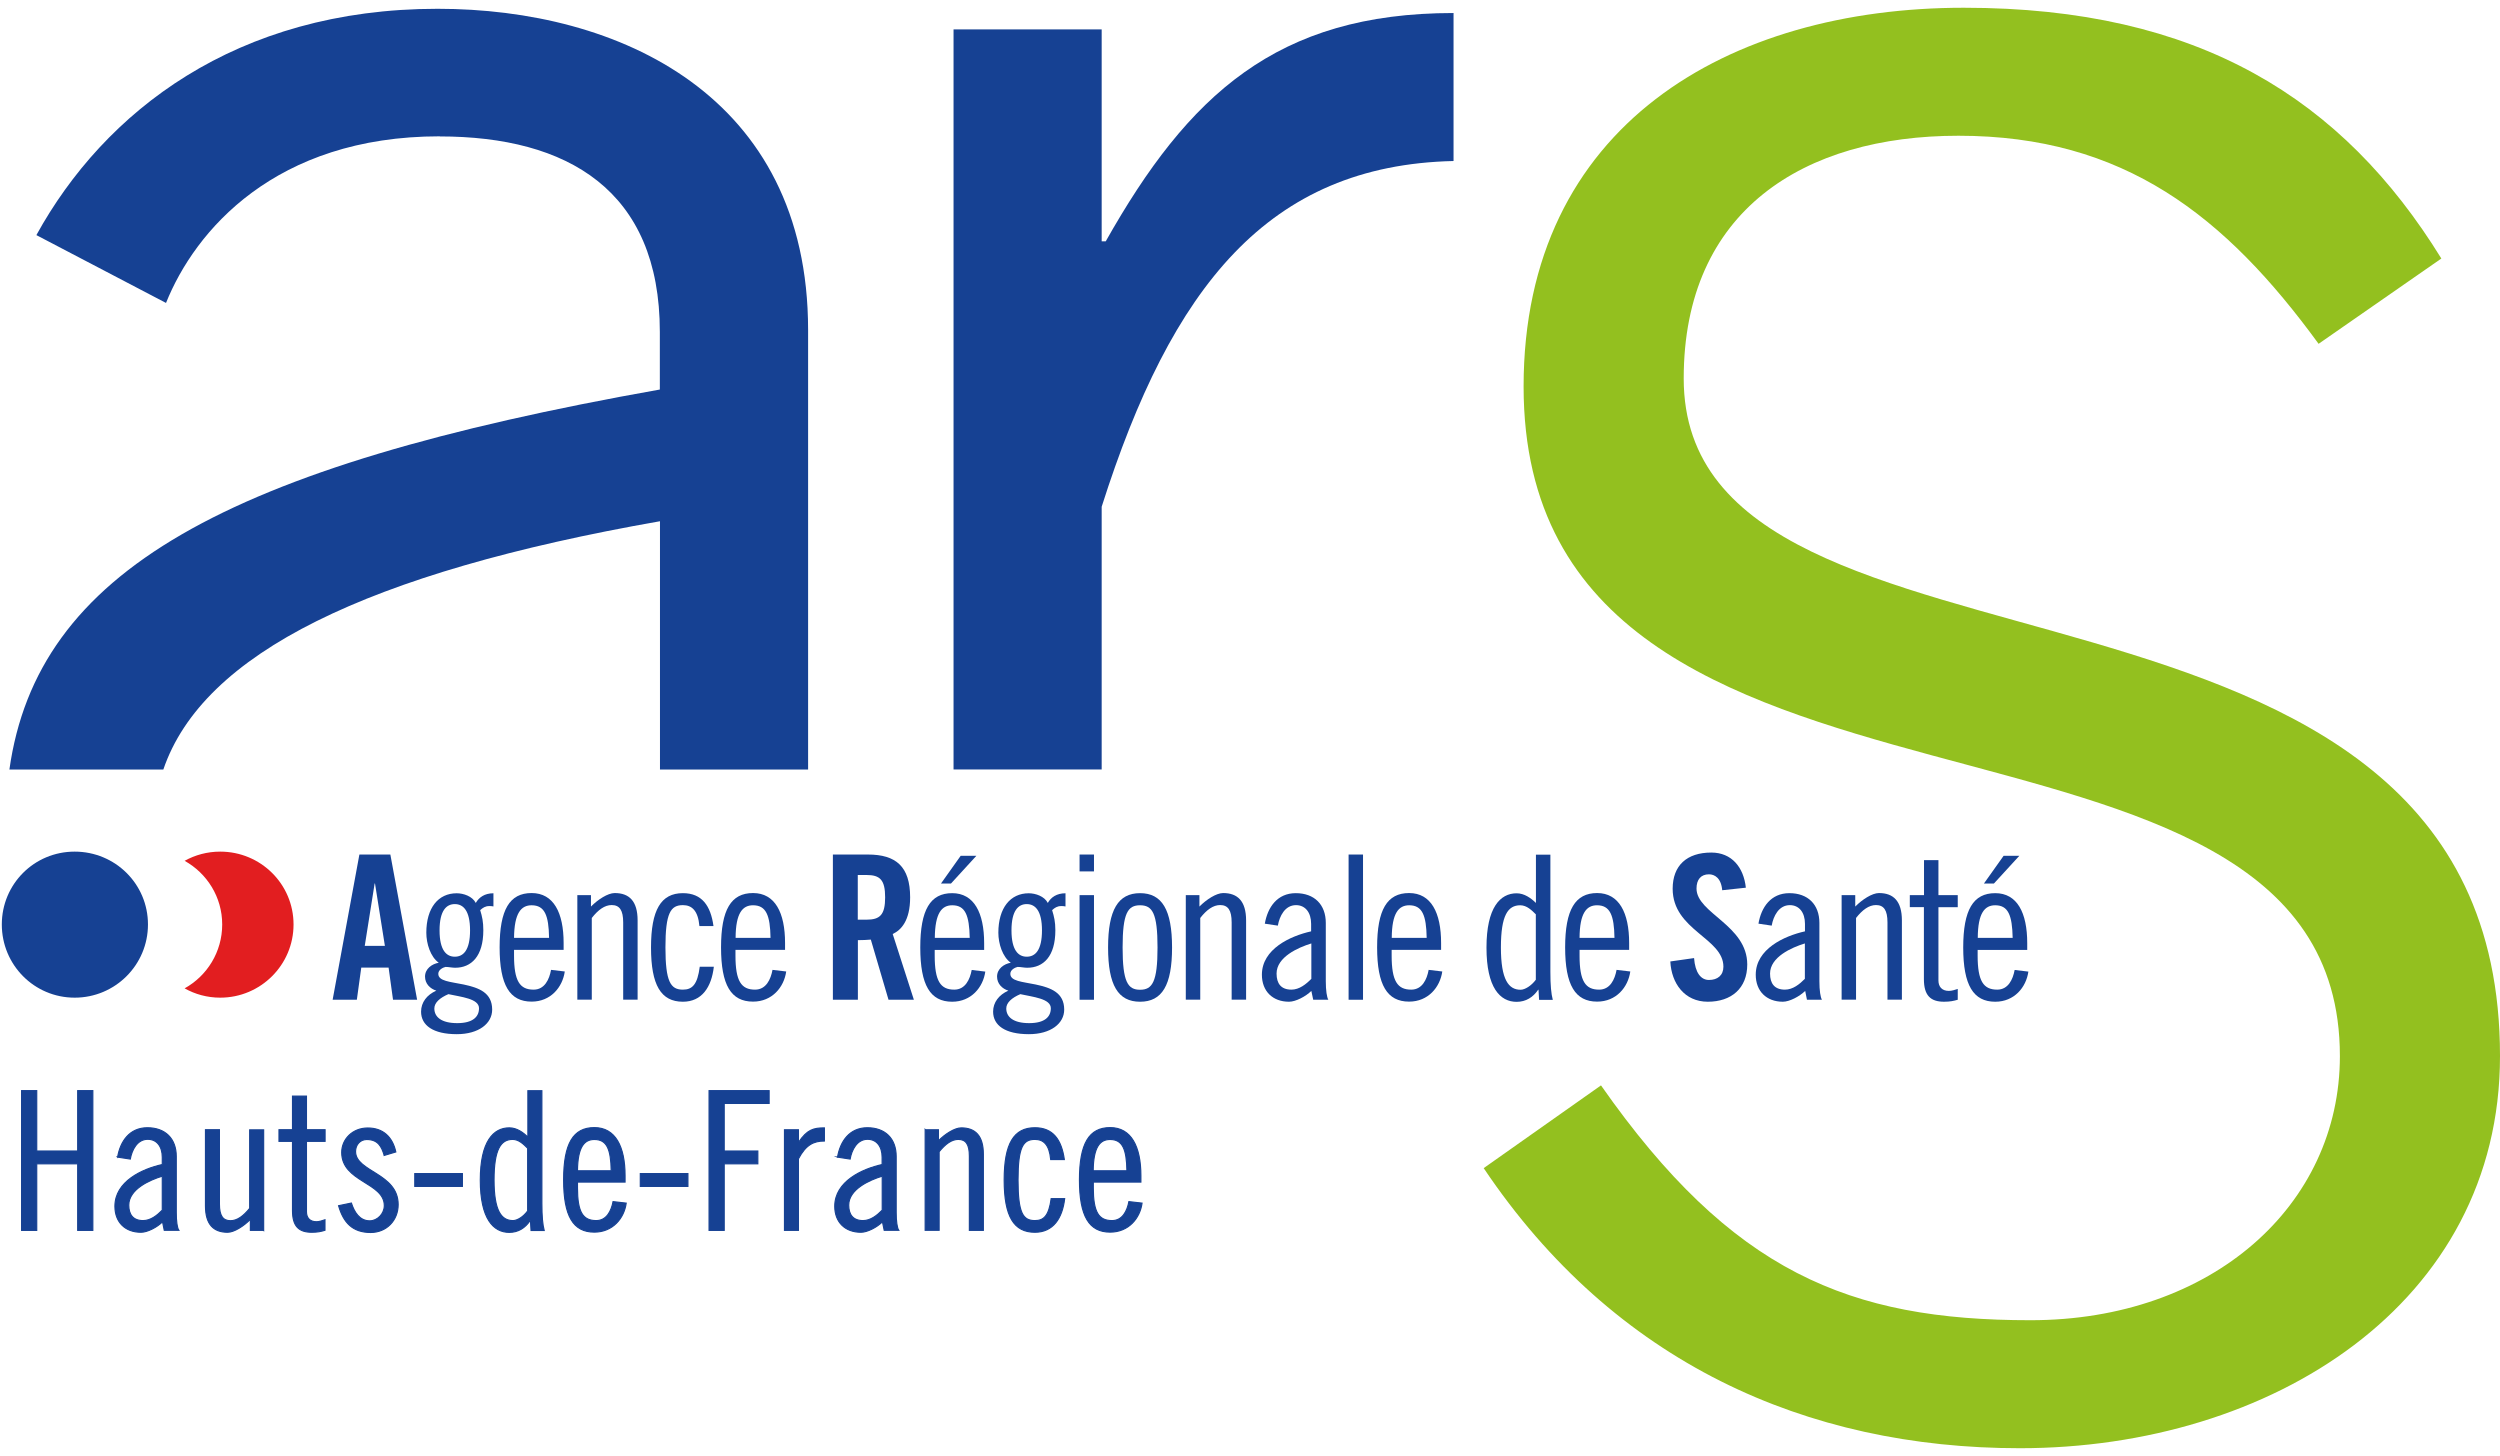 <svg width="91" height="53" viewBox="0 0 91 53" fill="none" xmlns="http://www.w3.org/2000/svg">
<path d="M16.005 4.966C20.647 4.966 24.018 6.915 24.018 12.082V14.179C8.156 16.995 1.358 20.816 0.342 28.012H5.945C7.385 23.781 13.362 20.846 24.023 18.973V28.012H29.415V12.006C29.41 3.467 22.519 0.32 15.928 0.32C8.588 0.32 3.798 4.064 1.324 8.558L6.043 11.027C7.093 8.406 10.011 4.962 16.005 4.962" fill="#164193"/>
<path d="M12.985 36.391H12.108L13.082 31.105H14.209L15.183 36.391H14.306L14.145 35.221H13.15L12.989 36.391H12.985ZM13.277 34.429H14.01L13.65 32.159H13.637L13.277 34.429Z" fill="#164193"/>
<path d="M17.961 32.994C17.902 32.981 17.86 32.981 17.809 32.981C17.669 32.981 17.576 33.04 17.479 33.129C17.551 33.362 17.593 33.553 17.593 33.862C17.593 34.815 17.152 35.226 16.568 35.226C16.449 35.226 16.335 35.196 16.216 35.196C16.127 35.217 15.954 35.298 15.954 35.446C15.954 35.717 16.386 35.734 16.877 35.836C17.428 35.954 17.915 36.128 17.915 36.751C17.915 37.251 17.432 37.644 16.627 37.644C15.763 37.644 15.327 37.322 15.327 36.823C15.327 36.488 15.539 36.209 15.882 36.06C15.653 35.988 15.471 35.806 15.471 35.548C15.471 35.264 15.721 35.086 15.971 35.044C15.67 34.832 15.518 34.349 15.518 33.951C15.518 33.045 15.954 32.515 16.623 32.515C16.873 32.515 17.195 32.625 17.318 32.867C17.436 32.663 17.64 32.515 17.961 32.515V32.998V32.994ZM16.322 36.187C16.013 36.319 15.81 36.497 15.81 36.708C15.81 37.022 16.072 37.242 16.644 37.242C17.216 37.242 17.436 37.009 17.436 36.7C17.436 36.348 16.78 36.289 16.322 36.187ZM16.555 34.824C16.864 34.824 17.11 34.591 17.11 33.866C17.11 33.142 16.86 32.909 16.555 32.909C16.25 32.909 16 33.142 16 33.866C16 34.591 16.25 34.824 16.555 34.824Z" fill="#164193"/>
<path d="M18.711 34.574V34.786C18.711 35.714 18.923 36.023 19.423 36.023C19.825 36.023 19.995 35.65 20.058 35.303L20.558 35.362C20.477 35.934 20.046 36.459 19.351 36.459C18.555 36.459 18.186 35.862 18.186 34.485C18.186 33.109 18.55 32.507 19.351 32.507C20.151 32.507 20.516 33.223 20.516 34.324V34.574H18.715H18.711ZM19.986 34.138C19.974 33.316 19.825 32.952 19.351 32.952C18.97 32.952 18.72 33.232 18.711 34.138H19.986Z" fill="#164193"/>
<path d="M21.011 32.584H21.511V32.999C21.761 32.745 22.125 32.507 22.375 32.507C22.904 32.507 23.209 32.8 23.209 33.503V36.387H22.684V33.575C22.684 33.134 22.553 32.944 22.265 32.944C22.011 32.944 21.774 33.117 21.541 33.414V36.387H21.015V32.579L21.011 32.584Z" fill="#164193"/>
<path d="M25.459 33.71C25.408 33.138 25.179 32.947 24.857 32.947C24.412 32.947 24.222 33.227 24.222 34.485C24.222 35.743 24.412 36.023 24.857 36.023C25.196 36.023 25.387 35.845 25.471 35.188H25.984C25.899 35.934 25.547 36.463 24.857 36.463C24.061 36.463 23.697 35.862 23.697 34.489C23.697 33.117 24.061 32.511 24.857 32.511C25.547 32.511 25.869 32.964 25.971 33.71H25.459Z" fill="#164193"/>
<path d="M26.771 34.574V34.786C26.771 35.714 26.983 36.023 27.483 36.023C27.886 36.023 28.055 35.65 28.119 35.303L28.618 35.362C28.538 35.934 28.106 36.459 27.411 36.459C26.611 36.459 26.246 35.862 26.246 34.485C26.246 33.109 26.611 32.507 27.411 32.507C28.212 32.507 28.576 33.223 28.576 34.324V34.574H26.776H26.771ZM28.047 34.138C28.034 33.316 27.886 32.952 27.411 32.952C27.03 32.952 26.78 33.232 26.776 34.138H28.051H28.047Z" fill="#164193"/>
<path d="M31.223 36.391H30.317V31.105H31.592C32.608 31.105 33.129 31.537 33.129 32.663C33.129 33.514 32.799 33.858 32.494 33.997L33.265 36.391H32.342L31.698 34.201C31.579 34.213 31.389 34.222 31.227 34.222V36.386L31.223 36.391ZM31.223 33.476H31.545C32.036 33.476 32.219 33.294 32.219 32.663C32.219 32.032 32.036 31.85 31.545 31.85H31.223V33.476Z" fill="#164193"/>
<path d="M34.023 34.574V34.786C34.023 35.714 34.235 36.023 34.735 36.023C35.137 36.023 35.306 35.65 35.37 35.307L35.865 35.366C35.785 35.938 35.353 36.463 34.658 36.463C33.862 36.463 33.498 35.862 33.498 34.489C33.498 33.117 33.862 32.511 34.658 32.511C35.455 32.511 35.823 33.227 35.823 34.329V34.578H34.023V34.574ZM35.298 34.138C35.281 33.316 35.137 32.952 34.663 32.952C34.281 32.952 34.036 33.231 34.027 34.138H35.302H35.298ZM34.616 32.16H34.252L34.968 31.152H35.539L34.616 32.16Z" fill="#164193"/>
<path d="M38.779 32.994C38.72 32.981 38.678 32.981 38.627 32.981C38.487 32.981 38.394 33.04 38.297 33.129C38.369 33.362 38.415 33.553 38.415 33.862C38.415 34.815 37.979 35.226 37.39 35.226C37.272 35.226 37.157 35.196 37.039 35.196C36.95 35.217 36.776 35.298 36.776 35.446C36.776 35.717 37.208 35.734 37.699 35.836C38.25 35.954 38.737 36.128 38.737 36.751C38.737 37.251 38.254 37.644 37.45 37.644C36.585 37.644 36.149 37.322 36.149 36.823C36.149 36.488 36.361 36.209 36.704 36.06C36.475 35.988 36.293 35.806 36.293 35.548C36.293 35.264 36.543 35.086 36.793 35.044C36.492 34.832 36.34 34.349 36.34 33.951C36.34 33.045 36.78 32.515 37.445 32.515C37.695 32.515 38.017 32.625 38.14 32.867C38.254 32.663 38.462 32.515 38.784 32.515V32.998L38.779 32.994ZM37.14 36.187C36.831 36.319 36.628 36.497 36.628 36.708C36.628 37.022 36.89 37.242 37.462 37.242C38.034 37.242 38.25 37.009 38.25 36.7C38.25 36.348 37.593 36.289 37.14 36.187ZM37.373 34.824C37.682 34.824 37.928 34.591 37.928 33.866C37.928 33.142 37.678 32.909 37.373 32.909C37.068 32.909 36.818 33.142 36.818 33.866C36.818 34.591 37.068 34.824 37.373 34.824Z" fill="#164193"/>
<path d="M39.296 31.105H39.821V31.719H39.296V31.105ZM39.296 32.583H39.821V36.391H39.296V32.583Z" fill="#164193"/>
<path d="M41.498 32.511C42.295 32.511 42.663 33.113 42.663 34.489C42.663 35.866 42.299 36.463 41.498 36.463C40.698 36.463 40.334 35.862 40.334 34.489C40.334 33.117 40.702 32.511 41.498 32.511ZM41.498 36.027C41.943 36.027 42.134 35.747 42.134 34.489C42.134 33.231 41.943 32.952 41.498 32.952C41.054 32.952 40.863 33.231 40.863 34.489C40.863 35.747 41.054 36.027 41.498 36.027Z" fill="#164193"/>
<path d="M43.159 32.584H43.659V32.999C43.909 32.745 44.273 32.507 44.523 32.507C45.048 32.507 45.358 32.8 45.358 33.503V36.387H44.832V33.575C44.832 33.134 44.701 32.944 44.413 32.944C44.159 32.944 43.922 33.117 43.689 33.414V36.387H43.163V32.579L43.159 32.584Z" fill="#164193"/>
<path d="M46.039 33.625C46.141 33.024 46.492 32.511 47.166 32.511C47.839 32.511 48.259 32.922 48.259 33.596V35.718C48.259 36.052 48.297 36.302 48.352 36.391H47.801L47.733 36.069C47.53 36.272 47.162 36.463 46.92 36.463C46.327 36.463 45.933 36.082 45.933 35.48C45.933 34.544 46.967 34.07 47.725 33.901V33.629C47.725 33.214 47.513 32.947 47.174 32.947C46.772 32.947 46.573 33.35 46.514 33.693L46.031 33.621L46.039 33.625ZM47.733 34.341C47.251 34.489 46.467 34.837 46.467 35.438C46.467 35.798 46.628 36.023 47.009 36.023C47.293 36.023 47.543 35.824 47.733 35.629V34.341Z" fill="#164193"/>
<path d="M49.614 31.105H49.089V36.391H49.614V31.105Z" fill="#164193"/>
<path d="M50.656 34.574V34.786C50.656 35.714 50.868 36.023 51.368 36.023C51.77 36.023 51.94 35.65 52.003 35.303L52.499 35.362C52.418 35.934 51.986 36.459 51.291 36.459C50.495 36.459 50.127 35.862 50.127 34.485C50.127 33.109 50.491 32.507 51.291 32.507C52.092 32.507 52.456 33.223 52.456 34.324V34.574H50.656ZM51.931 34.138C51.918 33.316 51.77 32.952 51.296 32.952C50.914 32.952 50.665 33.232 50.66 34.138H51.935H51.931Z" fill="#164193"/>
<path d="M56.006 36.027H55.989C55.807 36.298 55.544 36.467 55.205 36.467C54.604 36.467 54.108 35.955 54.108 34.494C54.108 33.032 54.608 32.516 55.205 32.516C55.489 32.516 55.73 32.694 55.908 32.867V31.109H56.434V35.37C56.434 35.866 56.463 36.175 56.522 36.395H56.023L56.002 36.031L56.006 36.027ZM55.908 33.286C55.756 33.134 55.574 32.952 55.337 32.952C54.888 32.952 54.633 33.316 54.633 34.489C54.633 35.663 54.913 36.027 55.349 36.027C55.51 36.027 55.743 35.879 55.904 35.663V33.291L55.908 33.286Z" fill="#164193"/>
<path d="M57.496 34.574V34.786C57.496 35.714 57.708 36.023 58.208 36.023C58.61 36.023 58.78 35.65 58.843 35.303L59.343 35.362C59.263 35.934 58.831 36.459 58.136 36.459C57.34 36.459 56.971 35.862 56.971 34.485C56.971 33.109 57.34 32.507 58.136 32.507C58.932 32.507 59.301 33.223 59.301 34.324V34.574H57.501H57.496ZM58.767 34.138C58.754 33.316 58.606 32.952 58.132 32.952C57.751 32.952 57.501 33.232 57.496 34.138H58.771H58.767Z" fill="#164193"/>
<path d="M62.689 32.409C62.651 31.956 62.41 31.825 62.206 31.825C61.914 31.825 61.753 32.015 61.753 32.342C61.753 33.244 63.6 33.676 63.6 35.107C63.6 35.98 63.016 36.463 62.164 36.463C61.313 36.463 60.838 35.789 60.8 34.997L61.664 34.874C61.703 35.408 61.914 35.671 62.206 35.671C62.52 35.671 62.732 35.501 62.732 35.188C62.732 34.142 60.885 33.862 60.885 32.35C60.885 31.507 61.398 31.033 62.291 31.033C63.032 31.033 63.469 31.566 63.549 32.312L62.685 32.405L62.689 32.409Z" fill="#164193"/>
<path d="M64.007 33.625C64.108 33.024 64.46 32.511 65.133 32.511C65.807 32.511 66.226 32.922 66.226 33.596V35.718C66.226 36.052 66.264 36.302 66.319 36.391H65.773L65.709 36.069C65.502 36.272 65.138 36.463 64.896 36.463C64.303 36.463 63.909 36.082 63.909 35.48C63.909 34.544 64.943 34.07 65.701 33.901V33.629C65.701 33.214 65.489 32.947 65.15 32.947C64.748 32.947 64.549 33.35 64.49 33.693L64.007 33.621V33.625ZM65.697 34.341C65.214 34.489 64.43 34.837 64.43 35.438C64.43 35.798 64.591 36.023 64.972 36.023C65.26 36.023 65.506 35.824 65.697 35.629V34.341Z" fill="#164193"/>
<path d="M67.035 32.584H67.531V32.999C67.781 32.745 68.145 32.507 68.395 32.507C68.92 32.507 69.229 32.8 69.229 33.503V36.387H68.704V33.575C68.704 33.134 68.573 32.944 68.285 32.944C68.031 32.944 67.793 33.117 67.56 33.414V36.387H67.035V32.579V32.584Z" fill="#164193"/>
<path d="M69.521 32.583H70.034V31.308H70.559V32.583H71.262V33.023H70.559V35.688C70.559 35.908 70.678 36.069 70.94 36.069C71.042 36.069 71.177 36.027 71.262 35.997V36.391C71.114 36.433 70.987 36.463 70.762 36.463C70.267 36.463 70.03 36.23 70.03 35.641V33.019H69.517V32.579L69.521 32.583Z" fill="#164193"/>
<path d="M71.986 34.574V34.786C71.986 35.714 72.198 36.023 72.698 36.023C73.1 36.023 73.27 35.65 73.333 35.307L73.833 35.366C73.753 35.938 73.321 36.463 72.626 36.463C71.83 36.463 71.461 35.862 71.461 34.489C71.461 33.117 71.825 32.511 72.626 32.511C73.427 32.511 73.791 33.227 73.791 34.329V34.578H71.991L71.986 34.574ZM73.261 34.138C73.244 33.316 73.1 32.952 72.626 32.952C72.245 32.952 71.995 33.231 71.991 34.138H73.266H73.261ZM72.579 32.16H72.215L72.931 31.152H73.503L72.579 32.16Z" fill="#164193"/>
<path d="M8.016 30.999C7.542 30.999 7.101 31.122 6.72 31.334C7.533 31.787 8.088 32.651 8.088 33.651C8.088 34.65 7.538 35.523 6.72 35.976C7.101 36.192 7.546 36.315 8.016 36.315C9.49 36.315 10.685 35.12 10.685 33.651C10.685 32.181 9.49 30.999 8.016 30.999Z" fill="#E21E20"/>
<path d="M2.718 30.999C4.192 30.999 5.386 32.176 5.386 33.651C5.386 35.124 4.192 36.315 2.718 36.315C1.244 36.315 0.066 35.12 0.066 33.651C0.066 32.181 1.244 30.999 2.718 30.999Z" fill="#164193"/>
<path d="M58.276 39.508C63.037 46.306 67.306 48.056 73.909 48.056C80.513 48.056 85.172 43.879 85.172 38.441C85.172 23.781 55.459 32.032 55.459 14.069C55.459 4.556 62.935 0.282 71.482 0.282C80.03 0.282 85.273 3.586 88.865 9.41L84.397 12.515C81 7.855 77.311 4.941 71.288 4.941C65.659 4.941 61.287 7.661 61.287 13.777C61.287 26.107 91 18.826 91 38.441C91 47.471 82.647 52.715 73.524 52.715C65.752 52.715 58.763 49.606 54.006 42.52L58.276 39.508Z" fill="#93C01F"/>
<path d="M40.101 28.009V18.445C42.647 10.431 46.166 6.014 52.909 5.861V0.474C46.467 0.474 43.248 3.468 40.249 8.784H40.101V1.071H34.709V28.009H40.101Z" fill="#164193"/>
<path d="M1.337 39.699V41.897H2.828V39.699H3.379V44.786H2.828V42.363H1.337V44.786H0.786V39.699H1.337Z" fill="#164193" stroke="#164193" stroke-width="0.042" stroke-miterlimit="10"/>
<path d="M4.281 42.122C4.378 41.546 4.717 41.05 5.365 41.05C6.013 41.05 6.416 41.444 6.416 42.092V44.134C6.416 44.46 6.449 44.697 6.509 44.782H5.979L5.916 44.473C5.717 44.672 5.365 44.854 5.132 44.854C4.56 44.854 4.183 44.49 4.183 43.909C4.183 43.007 5.174 42.55 5.907 42.389V42.126C5.907 41.724 5.704 41.47 5.378 41.47C4.992 41.47 4.802 41.859 4.742 42.19L4.277 42.118L4.281 42.122ZM5.907 42.812C5.441 42.952 4.687 43.291 4.687 43.867C4.687 44.21 4.844 44.43 5.208 44.43C5.484 44.43 5.721 44.24 5.907 44.049V42.808V42.812Z" fill="#164193" stroke="#164193" stroke-width="0.042" stroke-miterlimit="10"/>
<path d="M9.592 44.786H9.114V44.383C8.872 44.629 8.521 44.854 8.284 44.854C7.775 44.854 7.479 44.57 7.479 43.896V41.122H7.987V43.829C7.987 44.252 8.114 44.434 8.389 44.434C8.635 44.434 8.86 44.265 9.088 43.985V41.126H9.597V44.79L9.592 44.786Z" fill="#164193" stroke="#164193" stroke-width="0.042" stroke-miterlimit="10"/>
<path d="M10.155 41.122H10.647V39.898H11.155V41.122H11.833V41.546H11.155V44.108C11.155 44.32 11.27 44.472 11.519 44.472C11.617 44.472 11.744 44.43 11.829 44.4V44.782C11.689 44.824 11.562 44.854 11.35 44.854C10.871 44.854 10.647 44.629 10.647 44.066V41.546H10.155V41.122Z" fill="#164193" stroke="#164193" stroke-width="0.042" stroke-miterlimit="10"/>
<path d="M13.984 42.054C13.891 41.736 13.76 41.478 13.349 41.478C13.112 41.478 12.942 41.669 12.942 41.914C12.942 42.66 14.493 42.702 14.493 43.846C14.493 44.422 14.069 44.862 13.493 44.862C12.832 44.862 12.502 44.502 12.324 43.888L12.79 43.791C12.896 44.117 13.086 44.439 13.459 44.439C13.734 44.439 13.989 44.184 13.989 43.884C13.989 43.037 12.438 43.024 12.438 41.948C12.438 41.469 12.832 41.059 13.387 41.059C13.942 41.059 14.289 41.385 14.408 41.931L13.984 42.058V42.054Z" fill="#164193" stroke="#164193" stroke-width="0.042" stroke-miterlimit="10"/>
<path d="M15.098 43.185V42.719H16.831V43.185H15.098Z" fill="#164193" stroke="#164193" stroke-width="0.042" stroke-miterlimit="10"/>
<path d="M19.305 44.434H19.292C19.114 44.697 18.864 44.858 18.538 44.858C17.962 44.858 17.483 44.367 17.483 42.956C17.483 41.546 17.962 41.054 18.538 41.054C18.813 41.054 19.046 41.224 19.215 41.393V39.703H19.724V43.803C19.724 44.282 19.753 44.578 19.808 44.79H19.33L19.309 44.438L19.305 44.434ZM19.211 41.8C19.063 41.651 18.885 41.474 18.661 41.474C18.233 41.474 17.983 41.825 17.983 42.952C17.983 44.078 18.25 44.43 18.673 44.43C18.83 44.43 19.055 44.29 19.207 44.078V41.795L19.211 41.8Z" fill="#164193" stroke="#164193" stroke-width="0.042" stroke-miterlimit="10"/>
<path d="M21.02 43.036V43.239C21.02 44.133 21.223 44.43 21.702 44.43C22.087 44.43 22.252 44.07 22.316 43.739L22.794 43.794C22.718 44.345 22.303 44.849 21.634 44.849C20.867 44.849 20.516 44.273 20.516 42.947C20.516 41.621 20.867 41.045 21.634 41.045C22.401 41.045 22.752 41.736 22.752 42.791V43.028H21.02V43.036ZM22.248 42.617C22.235 41.829 22.091 41.477 21.634 41.477C21.27 41.477 21.028 41.744 21.02 42.617H22.244H22.248Z" fill="#164193" stroke="#164193" stroke-width="0.042" stroke-miterlimit="10"/>
<path d="M23.307 43.185V42.719H25.04V43.185H23.307Z" fill="#164193" stroke="#164193" stroke-width="0.042" stroke-miterlimit="10"/>
<path d="M25.814 39.699H27.996V40.165H26.361V41.897H27.585V42.363H26.361V44.786H25.81V39.699H25.814Z" fill="#164193" stroke="#164193" stroke-width="0.042" stroke-miterlimit="10"/>
<path d="M28.555 41.123H29.063V41.567H29.076C29.381 41.123 29.605 41.055 30.008 41.055V41.533C29.627 41.533 29.338 41.66 29.063 42.181V44.786H28.555V41.123Z" fill="#164193" stroke="#164193" stroke-width="0.042" stroke-miterlimit="10"/>
<path d="M30.486 42.122C30.584 41.546 30.923 41.05 31.571 41.05C32.219 41.05 32.621 41.444 32.621 42.092V44.134C32.621 44.46 32.655 44.697 32.714 44.782H32.185L32.121 44.473C31.922 44.672 31.571 44.854 31.338 44.854C30.766 44.854 30.385 44.49 30.385 43.909C30.385 43.007 31.38 42.55 32.109 42.389V42.126C32.109 41.724 31.905 41.47 31.579 41.47C31.194 41.47 31.003 41.859 30.944 42.19L30.478 42.118L30.486 42.122ZM32.113 42.812C31.647 42.952 30.893 43.291 30.893 43.867C30.893 44.21 31.05 44.43 31.414 44.43C31.689 44.43 31.927 44.24 32.113 44.049V42.808V42.812Z" fill="#164193" stroke="#164193" stroke-width="0.042" stroke-miterlimit="10"/>
<path d="M33.68 41.123H34.159V41.525C34.4 41.279 34.752 41.055 34.989 41.055C35.497 41.055 35.794 41.339 35.794 42.012V44.786H35.285V42.08C35.285 41.656 35.158 41.474 34.883 41.474C34.637 41.474 34.413 41.643 34.184 41.923V44.782H33.676V41.118L33.68 41.123Z" fill="#164193" stroke="#164193" stroke-width="0.042" stroke-miterlimit="10"/>
<path d="M38.246 42.207C38.195 41.656 37.979 41.474 37.67 41.474C37.242 41.474 37.056 41.741 37.056 42.952C37.056 44.163 37.238 44.43 37.67 44.43C37.992 44.43 38.178 44.261 38.263 43.63H38.754C38.669 44.35 38.331 44.854 37.67 44.854C36.903 44.854 36.552 44.278 36.552 42.952C36.552 41.626 36.903 41.05 37.67 41.05C38.331 41.05 38.64 41.487 38.742 42.207H38.25H38.246Z" fill="#164193" stroke="#164193" stroke-width="0.042" stroke-miterlimit="10"/>
<path d="M39.796 43.036V43.239C39.796 44.133 39.999 44.43 40.478 44.43C40.863 44.43 41.029 44.07 41.092 43.739L41.571 43.794C41.495 44.345 41.079 44.849 40.41 44.849C39.644 44.849 39.292 44.273 39.292 42.947C39.292 41.621 39.644 41.045 40.41 41.045C41.177 41.045 41.528 41.736 41.528 42.791V43.028H39.796V43.036ZM41.02 42.617C41.007 41.829 40.863 41.477 40.406 41.477C40.042 41.477 39.8 41.744 39.792 42.617H41.016H41.02Z" fill="#164193" stroke="#164193" stroke-width="0.042" stroke-miterlimit="10"/>
</svg>
